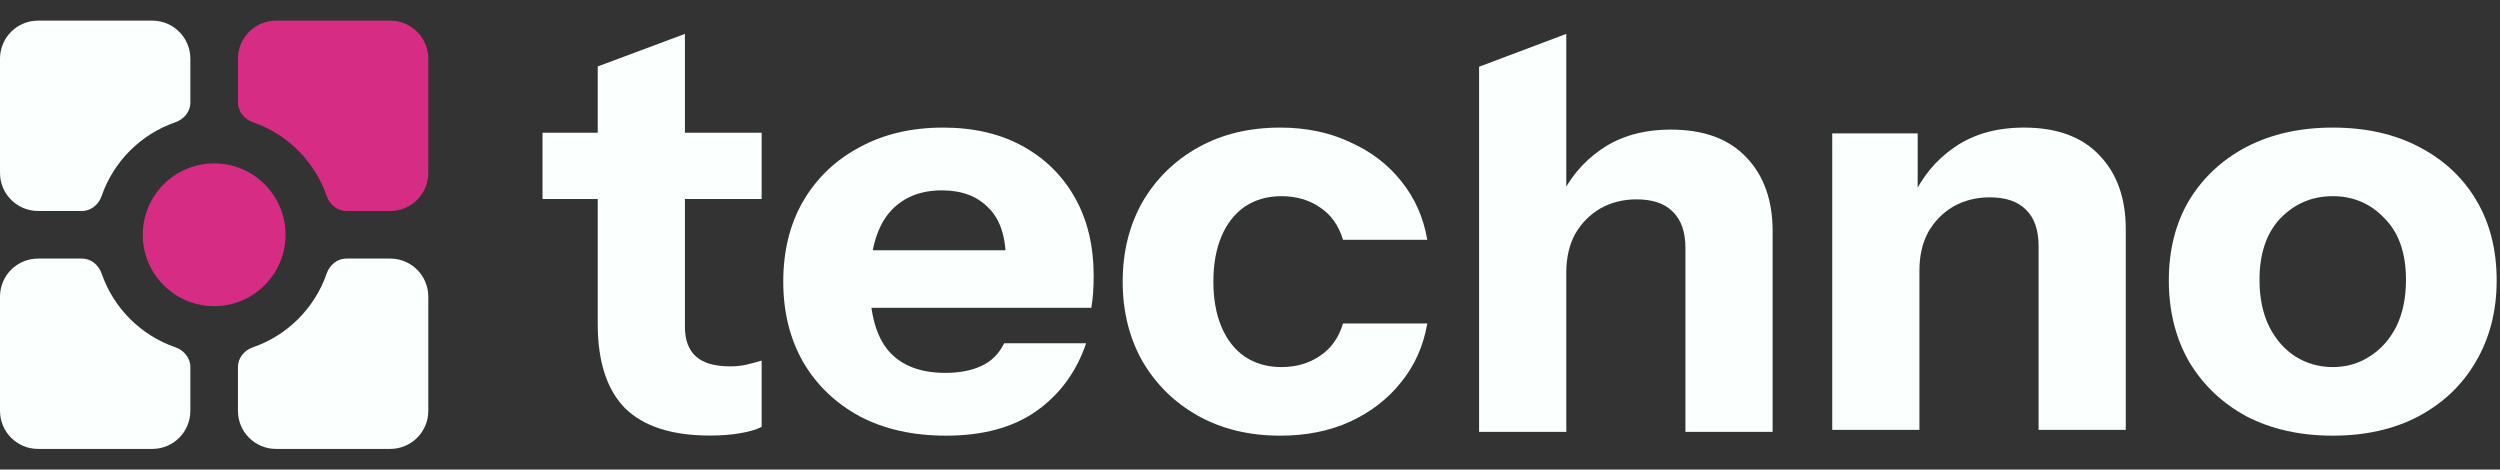 <svg width="591" height="111" viewBox="0 0 591 111" fill="none" xmlns="http://www.w3.org/2000/svg">
<rect x="0" y="0" width="591" height="111" fill="#333333" stroke="none"/>
<path fill-rule="evenodd" clip-rule="evenodd" d="M9 61.125C4.029 61.125 0 65.154 0 70.125V97.125C0 102.096 4.029 106.125 9 106.125H36C40.971 106.125 45 102.096 45 97.125V86.741C45 84.6 43.476 82.793 41.453 82.096C33.298 79.284 26.841 72.827 24.029 64.672C23.332 62.649 21.524 61.125 19.384 61.125H9Z" fill="#FBFFFE"/>
<path fill-rule="evenodd" clip-rule="evenodd" d="M56.25 24.258C56.25 26.398 57.774 28.205 59.797 28.903C67.952 31.715 74.409 38.172 77.221 46.328C77.919 48.351 79.726 49.875 81.866 49.875H92.25C97.221 49.875 101.25 45.846 101.25 40.875V13.875C101.25 8.904 97.221 4.875 92.25 4.875H65.25C60.279 4.875 56.25 8.904 56.25 13.875V24.258Z" fill="#D62C84"/>
<path fill-rule="evenodd" clip-rule="evenodd" d="M77.221 64.672C77.918 62.649 79.726 61.125 81.866 61.125H92.25C97.221 61.125 101.25 65.154 101.25 70.125V97.125C101.25 102.096 97.221 106.125 92.25 106.125H65.25C60.279 106.125 56.25 102.096 56.25 97.125V86.741C56.25 84.6 57.774 82.793 59.797 82.096C67.952 79.284 74.409 72.827 77.221 64.672Z" fill="#FBFFFE"/>
<path fill-rule="evenodd" clip-rule="evenodd" d="M19.384 49.875C21.524 49.875 23.331 48.351 24.029 46.328C26.841 38.172 33.298 31.715 41.453 28.903C43.476 28.205 45 26.398 45 24.258V13.875C45 8.904 40.971 4.875 36 4.875H9C4.029 4.875 0 8.904 0 13.875V40.875C0 45.846 4.029 49.875 9 49.875H19.384Z" fill="#FBFFFE"/>
<circle cx="50.625" cy="55.5" r="16.875" fill="#D62C84"/>
<path d="M551.461 102.99C543.766 102.99 536.987 101.479 531.124 98.456C525.353 95.341 520.818 91.036 517.52 85.539C514.314 79.951 512.711 73.538 512.711 66.302C512.711 59.064 514.314 52.743 517.52 47.339C520.818 41.934 525.353 37.72 531.124 34.697C536.987 31.674 543.766 30.162 551.461 30.162C559.248 30.162 566.027 31.674 571.798 34.697C577.661 37.72 582.196 41.934 585.402 47.339C588.608 52.743 590.211 59.064 590.211 66.302C590.211 73.538 588.562 79.951 585.264 85.539C582.058 91.036 577.524 95.341 571.661 98.456C565.889 101.479 559.156 102.99 551.461 102.99ZM551.461 86.776C554.667 86.776 557.553 85.951 560.118 84.302C562.775 82.653 564.882 80.317 566.439 77.294C567.996 74.18 568.775 70.47 568.775 66.164C568.775 59.843 567.08 54.988 563.691 51.598C560.393 48.117 556.316 46.377 551.461 46.377C546.606 46.377 542.484 48.117 539.094 51.598C535.796 55.08 534.147 59.935 534.147 66.164C534.147 70.47 534.926 74.18 536.483 77.294C538.041 80.317 540.102 82.653 542.667 84.302C545.323 85.951 548.255 86.776 551.461 86.776Z" fill="#FBFFFE"/>
<path d="M433.141 101.616V31.536H453.34V48.026H453.752V101.616H433.141ZM481.922 101.616V58.194C481.922 54.347 480.914 51.461 478.899 49.537C476.975 47.613 474.135 46.652 470.379 46.652C467.173 46.652 464.287 47.384 461.722 48.85C459.249 50.316 457.279 52.331 455.814 54.896C454.439 57.461 453.752 60.484 453.752 63.965L451.966 47.064C454.256 41.934 457.6 37.857 461.997 34.834C466.486 31.719 471.982 30.162 478.487 30.162C486.273 30.162 492.228 32.361 496.35 36.758C500.473 41.063 502.534 46.881 502.534 54.209V101.616H481.922Z" fill="#FBFFFE"/>
<path d="M349.656 102.093V15.774L370.268 8.012V102.093H349.656ZM398.438 102.093V58.671C398.438 54.823 397.43 51.938 395.414 50.014C393.491 48.09 390.651 47.128 386.895 47.128C383.689 47.128 380.803 47.861 378.238 49.327C375.765 50.792 373.795 52.808 372.329 55.373C370.955 57.938 370.268 60.961 370.268 64.442L368.482 47.54C370.772 42.41 374.116 38.334 378.513 35.311C383.002 32.196 388.498 30.639 395.002 30.639C402.789 30.639 408.743 32.837 412.866 37.234C416.988 41.54 419.049 47.357 419.049 54.686V102.093H398.438Z" fill="#FBFFFE"/>
<path d="M302.645 102.99C295.316 102.99 288.858 101.433 283.27 98.319C277.682 95.204 273.285 90.898 270.078 85.402C266.964 79.905 265.406 73.63 265.406 66.576C265.406 59.523 266.964 53.247 270.078 47.751C273.285 42.254 277.682 37.949 283.27 34.834C288.858 31.719 295.316 30.162 302.645 30.162C308.783 30.162 314.279 31.307 319.134 33.597C324.081 35.796 328.112 38.865 331.227 42.804C334.433 46.743 336.494 51.369 337.41 56.683H317.485C316.478 53.293 314.646 50.728 311.989 48.988C309.424 47.247 306.401 46.377 302.92 46.377C299.622 46.377 296.736 47.201 294.263 48.85C291.881 50.499 290.049 52.835 288.766 55.858C287.484 58.881 286.843 62.454 286.843 66.576C286.843 70.699 287.484 74.271 288.766 77.294C290.049 80.317 291.881 82.653 294.263 84.302C296.736 85.951 299.622 86.776 302.92 86.776C306.401 86.776 309.424 85.906 311.989 84.165C314.646 82.424 316.478 79.859 317.485 76.47H337.41C336.494 81.783 334.433 86.409 331.227 90.349C328.112 94.288 324.081 97.402 319.134 99.693C314.279 101.891 308.783 102.99 302.645 102.99Z" fill="#FBFFFE"/>
<path d="M223.639 102.99C215.853 102.99 209.074 101.479 203.302 98.456C197.531 95.341 193.042 91.036 189.836 85.539C186.721 80.043 185.164 73.722 185.164 66.576C185.164 59.339 186.721 53.018 189.836 47.613C193.042 42.117 197.485 37.857 203.165 34.834C208.845 31.719 215.441 30.162 222.952 30.162C230.189 30.162 236.465 31.628 241.778 34.559C247.091 37.491 251.213 41.567 254.145 46.789C257.076 52.011 258.542 58.148 258.542 65.202C258.542 66.668 258.496 68.042 258.405 69.325C258.313 70.515 258.176 71.66 257.992 72.76H197.256V59.156H241.366L237.793 61.63C237.793 55.95 236.419 51.782 233.671 49.125C231.014 46.377 227.35 45.003 222.678 45.003C217.273 45.003 213.059 46.835 210.036 50.499C207.104 54.163 205.638 59.66 205.638 66.989C205.638 74.134 207.104 79.447 210.036 82.928C213.059 86.409 217.547 88.15 223.502 88.15C226.8 88.15 229.64 87.6 232.022 86.501C234.403 85.402 236.19 83.615 237.381 81.142H256.756C254.466 87.921 250.526 93.28 244.938 97.219C239.442 101.067 232.342 102.99 223.639 102.99Z" fill="#FBFFFE"/>
<path d="M167.825 102.963C158.847 102.963 152.16 100.811 147.763 96.505C143.457 92.108 141.304 85.466 141.304 76.58V15.707L161.916 8.012V77.267C161.916 80.382 162.786 82.718 164.527 84.275C166.267 85.833 168.97 86.611 172.634 86.611C174.008 86.611 175.291 86.474 176.482 86.199C177.673 85.924 178.863 85.604 180.054 85.237V100.902C178.863 101.544 177.169 102.047 174.97 102.414C172.863 102.78 170.481 102.963 167.825 102.963ZM128.25 47.037V31.372H180.054V47.037H128.25Z" fill="#FBFFFE"/>
</svg>
